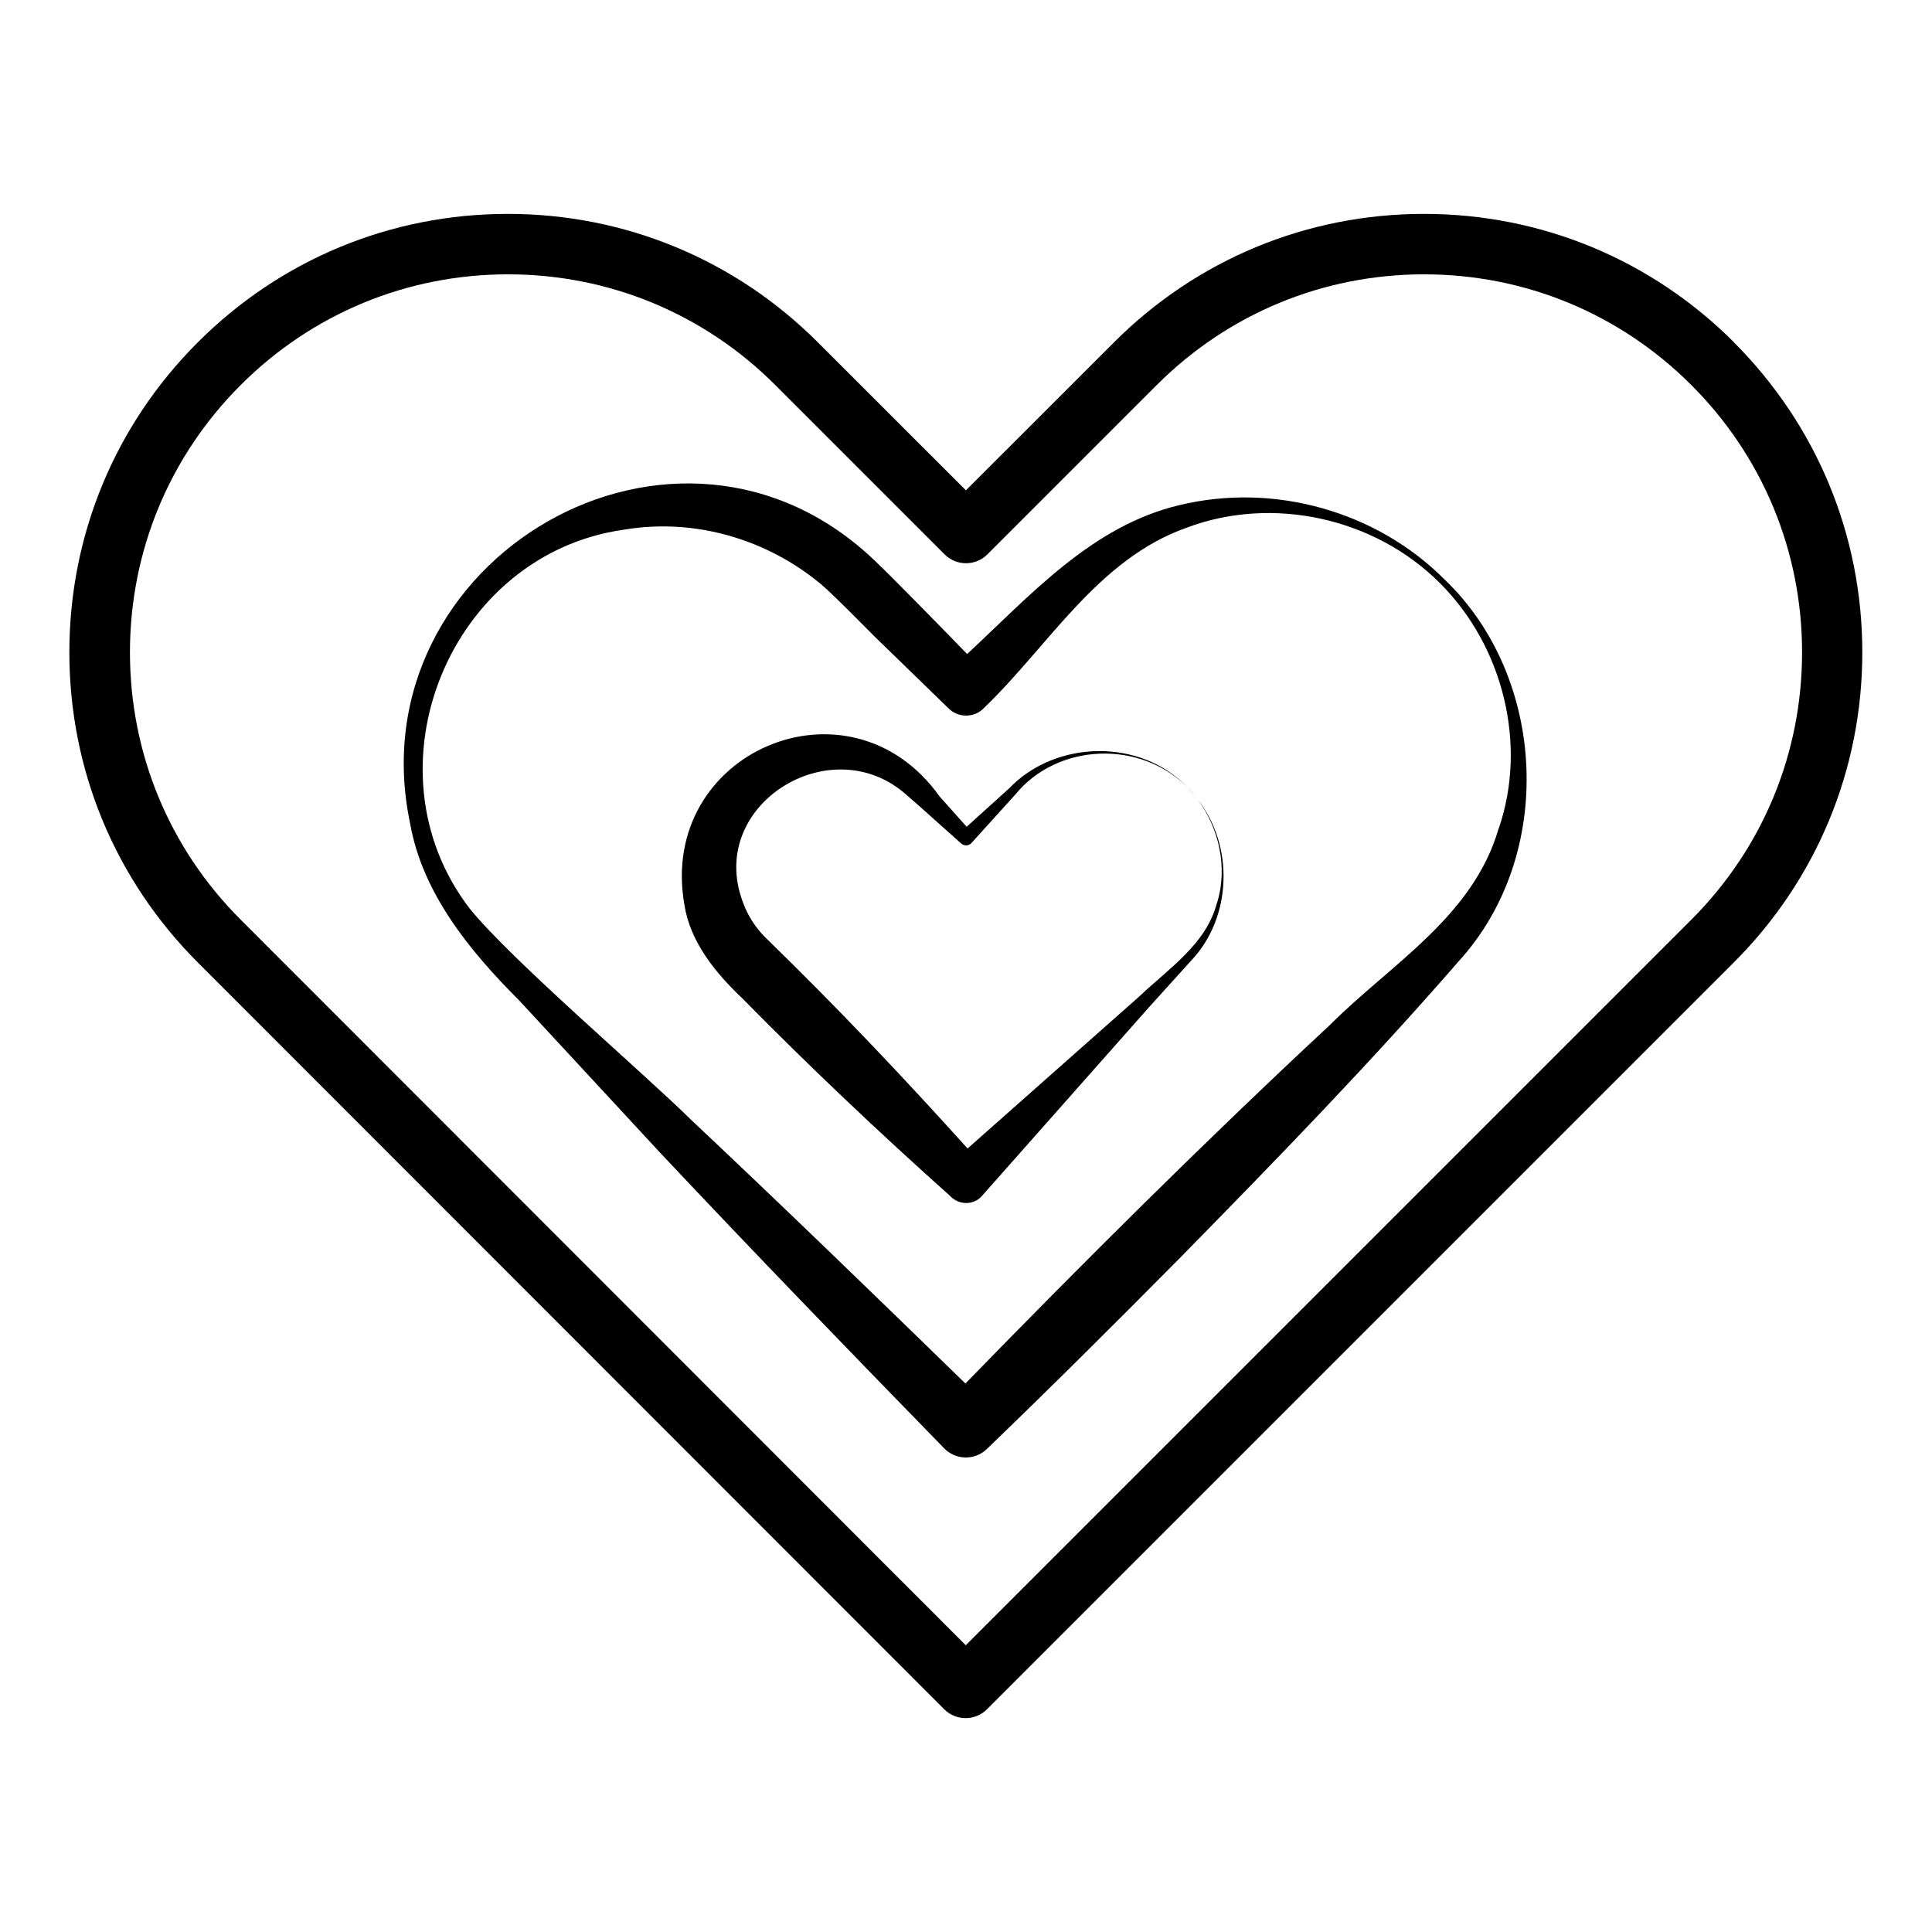 <?xml version="1.0" encoding="UTF-8"?> <svg xmlns="http://www.w3.org/2000/svg" viewBox="0 0 100 100" fill-rule="evenodd"><path d="m61.461 40.758c0.203 0.191 0.363 0.414 0.531 0.629-0.164-0.219-0.34-0.43-0.531-0.629z"></path><path d="m62.988 46.734c-0.551 2.137-2.481 3.379-4.047 4.867l-8.859 7.844c-3.344-3.711-6.781-7.336-10.359-10.816-0.719-0.688-1.168-1.473-1.43-2.422-1.332-4.797 4.871-8.461 8.656-5.039 0.598 0.508 2.164 1.93 2.773 2.465 0.152 0.16 0.41 0.168 0.562 0 0 0 2.269-2.508 2.269-2.508 2.188-2.68 6.477-2.836 8.91-0.371-2.414-2.551-6.812-2.473-9.23 0.051l-2.199 1.988c-0.461-0.516-1.398-1.566-1.398-1.566-4.672-6.559-14.609-2.305-13.211 5.602 0.297 1.934 1.625 3.547 2.996 4.844 3.469 3.527 7.062 6.926 10.754 10.227 0.445 0.48 1.215 0.5 1.652 0l8.648-9.77 2.188-2.418c2.121-2.246 2.207-5.949 0.332-8.328 1.125 1.52 1.555 3.551 1 5.352z"></path><path d="m61.051 26.145c-4.523 1.066-7.691 4.641-10.992 7.707-1.473-1.516-3.746-3.844-4.727-4.781-10.266-9.922-26.988-0.148-24.105 13.547 0.637 3.637 3.121 6.641 5.66 9.18l7.234 7.816c4.863 5.172 9.797 10.27 14.75 15.352 0.602 0.617 1.586 0.633 2.207 0.035 3.379-3.25 6.699-6.562 10-9.895 4.918-5.012 9.797-10.027 14.41-15.336 5.055-5.527 4.562-14.734-0.715-19.773-3.516-3.535-8.832-5.035-13.723-3.852zm16.52 16.73c-1.32 4.57-5.555 7-8.73 10.172-6.461 6.016-12.715 12.238-18.871 18.562-4.703-4.578-9.418-9.148-14.199-13.648-2.531-2.496-9.344-8.305-11.469-10.945-5.562-7.266-0.996-18.352 8.008-19.602 3.672-0.617 7.414 0.512 10.184 2.824 0.578 0.48 2.211 2.141 2.754 2.688l3.816 3.707c0.508 0.539 1.375 0.543 1.879 0 3.359-3.234 5.883-7.691 10.469-9.316 4.453-1.684 9.77-0.516 13.148 2.894 3.246 3.262 4.504 8.324 3.019 12.66z"></path><path d="m89.754 17.719c-4.285-4.285-9.984-6.648-16.047-6.648s-11.758 2.359-16.047 6.648l-7.664 7.66-7.664-7.66c-4.285-4.285-9.984-6.648-16.047-6.648s-11.758 2.359-16.047 6.648c-4.289 4.285-6.648 9.984-6.648 16.047s2.359 11.758 6.644 16.047l38.641 38.66c0.293 0.293 0.691 0.457 1.105 0.457 0.414 0 0.812-0.164 1.105-0.457l38.66-38.66c4.285-4.285 6.648-9.984 6.648-16.047s-2.359-11.758-6.648-16.047zm-2.211 29.883-37.555 37.555-37.531-37.555c-3.695-3.695-5.731-8.609-5.731-13.836s2.035-10.141 5.731-13.836c3.695-3.695 8.609-5.731 13.836-5.731 5.227 0 10.141 2.035 13.836 5.731l8.766 8.766c0.609 0.609 1.598 0.609 2.211 0l8.766-8.766c3.695-3.695 8.609-5.731 13.836-5.731 5.227 0 10.141 2.035 13.836 5.731 3.695 3.695 5.731 8.609 5.731 13.836s-2.035 10.141-5.731 13.836z"></path></svg> 